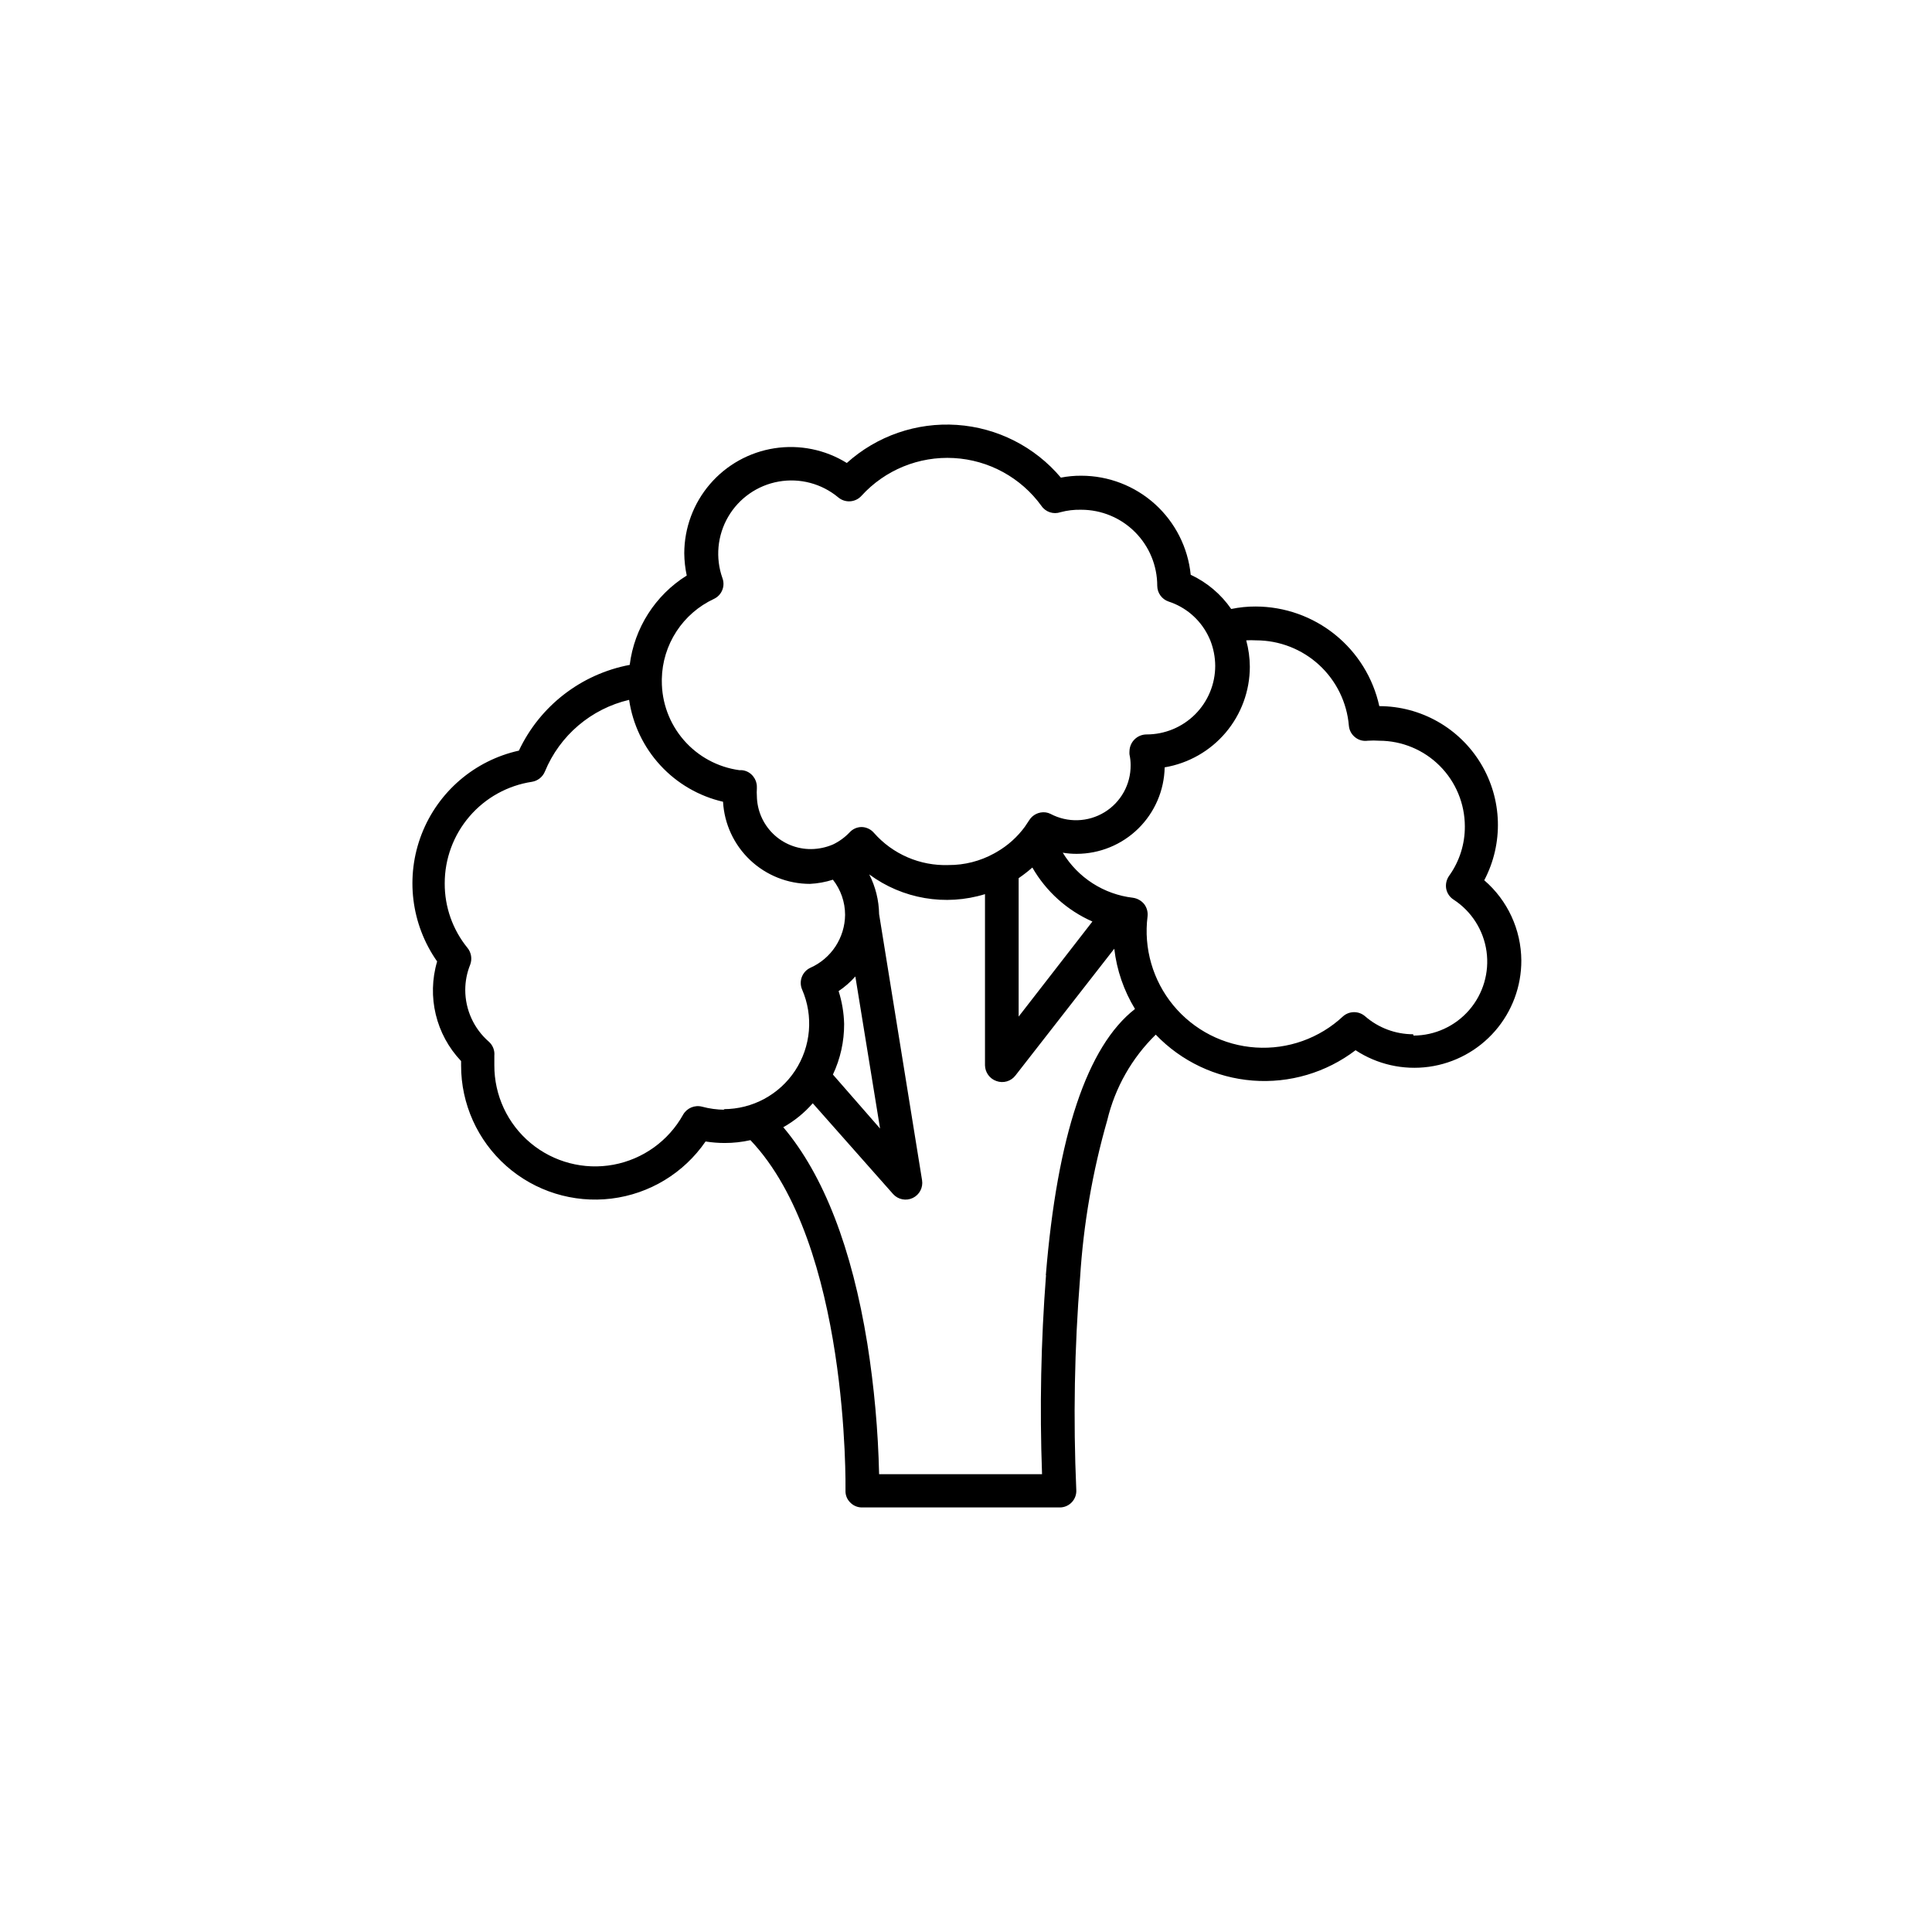 <?xml version="1.0" encoding="UTF-8"?>
<!-- Uploaded to: SVG Repo, www.svgrepo.com, Generator: SVG Repo Mixer Tools -->
<svg fill="#000000" width="800px" height="800px" version="1.1" viewBox="144 144 512 512" xmlns="http://www.w3.org/2000/svg">
 <path d="m537.34 377.28c5.133-9.754 4.793-21.477-0.895-30.914s-15.895-15.215-26.914-15.234c-1.641-7.473-5.777-14.16-11.734-18.957-5.953-4.801-13.367-7.426-21.016-7.445-2.184-0.012-4.359 0.211-6.496 0.656-2.711-3.918-6.414-7.051-10.734-9.066-0.723-7.195-4.094-13.863-9.453-18.715-5.363-4.848-12.336-7.535-19.562-7.535-1.812-0.012-3.617 0.16-5.394 0.504-6.906-8.195-16.848-13.238-27.539-13.969-10.695-0.73-21.227 2.91-29.188 10.09-5.719-3.547-12.516-4.93-19.168-3.902-6.648 1.027-12.711 4.394-17.098 9.5-4.383 5.102-6.797 11.605-6.812 18.332 0.02 1.98 0.238 3.957 0.656 5.894-8.344 5.215-13.895 13.914-15.113 23.68-12.867 2.43-23.789 10.879-29.371 22.723-11.754 2.609-21.422 10.918-25.777 22.141-4.352 11.227-2.809 23.879 4.113 33.73-2.754 9.301-0.332 19.367 6.348 26.398v1.16c-0.012 10.18 4.348 19.871 11.965 26.621 7.621 6.75 17.766 9.906 27.871 8.668 10.102-1.238 19.188-6.75 24.953-15.137 1.668 0.262 3.352 0.398 5.039 0.402 2.305 0.004 4.602-0.25 6.852-0.754 26.25 27.609 25.191 92.195 25.191 92.852-0.051 1.188 0.406 2.344 1.258 3.172 0.816 0.848 1.945 1.324 3.125 1.312h52.395c1.219 0.004 2.379-0.5 3.211-1.391 0.832-0.887 1.258-2.082 1.172-3.297-0.824-18.742-0.488-37.52 1.008-56.223 0.883-14.125 3.301-28.113 7.203-41.715 2.059-8.621 6.512-16.48 12.848-22.672 6.777 7.074 15.922 11.41 25.688 12.172 9.77 0.762 19.473-2.102 27.266-8.043 5.734 3.769 12.645 5.328 19.441 4.391 6.801-0.941 13.027-4.312 17.531-9.492 4.504-5.18 6.977-11.812 6.957-18.676-0.047-8.176-3.629-15.93-9.824-21.262zm-217.95-52.852v-0.504c0.086-4.473 1.426-8.828 3.867-12.578 2.441-3.75 5.883-6.738 9.938-8.629 2.066-0.965 3.055-3.352 2.266-5.492-1.914-5.379-1.363-11.328 1.508-16.262 2.871-4.934 7.769-8.352 13.391-9.344 5.621-0.992 11.395 0.539 15.781 4.191 1.824 1.543 4.543 1.367 6.148-0.402 6.238-6.859 15.234-10.539 24.492-10.02 9.254 0.516 17.785 5.18 23.219 12.691 1.113 1.621 3.176 2.301 5.039 1.66 1.789-0.48 3.637-0.699 5.492-0.652 5.344 0 10.469 2.121 14.246 5.902 3.781 3.777 5.906 8.902 5.906 14.25 0.008 1.895 1.223 3.578 3.019 4.18 4.461 1.453 8.168 4.602 10.328 8.766 0.25 0.453 0.453 0.957 0.707 1.512 0.848 2.152 1.293 4.441 1.309 6.75 0 4.824-1.914 9.453-5.324 12.863-3.414 3.41-8.039 5.324-12.863 5.324-2.465 0-4.477 1.969-4.535 4.434-0.023 0.285-0.023 0.574 0 0.859 0.203 0.926 0.305 1.871 0.305 2.82 0.055 5.098-2.574 9.848-6.926 12.504s-9.777 2.824-14.285 0.445c-0.41-0.211-0.852-0.348-1.309-0.406-1.75-0.215-3.465 0.613-4.383 2.117l-1.109 1.664c-1.992 2.727-4.531 5.012-7.457 6.699l-0.707 0.402c-3.699 2.039-7.863 3.098-12.09 3.074-7.523 0.258-14.77-2.867-19.75-8.516-0.805-0.949-1.977-1.516-3.223-1.559-1.227-0.008-2.398 0.504-3.227 1.41-1.27 1.336-2.769 2.426-4.434 3.223-1.816 0.773-3.766 1.188-5.742 1.211-3.781 0.039-7.426-1.426-10.125-4.07-2.703-2.644-4.242-6.258-4.285-10.039-0.047-0.617-0.047-1.242 0-1.863v-0.555c0-0.988-0.34-1.945-0.957-2.719-0.73-0.953-1.824-1.559-3.023-1.664h-0.656 0.004c-5.715-0.781-10.953-3.613-14.734-7.973-3.781-4.356-5.852-9.938-5.82-15.707zm114.11 63.785-19.547 25.191v-36.68c1.266-0.867 2.477-1.809 3.629-2.82 3.644 6.344 9.223 11.359 15.918 14.309zm-67.258 18.438c1.637-1.102 3.125-2.402 4.434-3.879l6.551 40.305-12.496-14.309c1.977-4.188 2.992-8.77 2.973-13.402-0.074-2.957-0.566-5.891-1.461-8.715zm-30.23 31.438h0.004c-2.008-0.012-4.008-0.285-5.945-0.805-1.965-0.52-4.031 0.352-5.039 2.113-3.871 6.949-10.637 11.809-18.453 13.262-7.82 1.449-15.879-0.66-21.984-5.758-6.106-5.094-9.621-12.648-9.59-20.602v-2.519c0.141-1.406-0.402-2.793-1.461-3.727-3.965-3.453-6.242-8.449-6.246-13.703 0-2.297 0.445-4.574 1.309-6.703 0.562-1.496 0.297-3.184-0.707-4.434-3.941-4.832-6.082-10.891-6.043-17.129-0.004-6.508 2.328-12.801 6.574-17.738 4.242-4.938 10.113-8.188 16.551-9.164 1.535-0.25 2.832-1.281 3.426-2.723 3.938-9.559 12.25-16.633 22.316-18.992 0.949 6.484 3.832 12.531 8.273 17.348 4.441 4.82 10.23 8.184 16.617 9.656 0.332 5.883 2.902 11.414 7.184 15.461 4.281 4.043 9.949 6.301 15.84 6.305 2.07-0.102 4.121-0.473 6.094-1.109 2.09 2.66 3.223 5.941 3.227 9.32-0.031 2.969-0.91 5.863-2.535 8.348-1.625 2.481-3.926 4.445-6.637 5.66-2.191 1.004-3.176 3.578-2.215 5.793 3.039 7.008 2.344 15.074-1.848 21.461-4.195 6.387-11.32 10.23-18.961 10.227zm85.195 43.832c-1.348 17.547-1.703 35.16-1.055 52.75h-43.18c-0.262-11.594-1.305-23.16-3.121-34.613-4.082-25.191-11.539-44.637-22.27-57.332 2.945-1.66 5.586-3.805 7.809-6.348l21.312 24.082c1.316 1.449 3.434 1.859 5.199 1.012s2.766-2.754 2.457-4.691l-11.387-70.535v0.004c-0.055-3.664-0.949-7.269-2.617-10.531 8.812 6.519 20.203 8.465 30.68 5.238v45.344c0.027 1.891 1.234 3.566 3.023 4.184 1.82 0.664 3.859 0.074 5.039-1.461l26.199-33.605c0.652 5.656 2.527 11.105 5.492 15.969-12.699 9.875-20.609 33.656-23.629 70.535zm97.289-63.832c-4.664 0-9.172-1.684-12.699-4.738-1.68-1.492-4.211-1.492-5.894 0-6.234 5.82-14.598 8.805-23.113 8.25-8.512-0.555-16.418-4.598-21.848-11.176-5.426-6.582-7.898-15.109-6.828-23.574 0.133-1.168-0.191-2.34-0.906-3.273-0.75-0.906-1.809-1.5-2.973-1.664-7.707-0.902-14.562-5.309-18.594-11.938 1.219 0.199 2.449 0.301 3.68 0.301 6.113-0.012 11.98-2.418 16.34-6.703 4.359-4.285 6.867-10.109 6.988-16.219 6.301-1.062 12.027-4.32 16.16-9.195 4.133-4.879 6.402-11.062 6.41-17.457-0.016-2.367-0.336-4.719-0.957-7.004 0.871-0.051 1.746-0.051 2.617 0 6.188 0.004 12.148 2.332 16.703 6.519 4.551 4.191 7.367 9.938 7.883 16.102 0.105 1.211 0.707 2.324 1.664 3.074 0.934 0.75 2.137 1.078 3.324 0.906 1.023-0.074 2.051-0.074 3.074 0 6.008 0.012 11.766 2.406 16.016 6.656 4.25 4.246 6.641 10.008 6.656 16.016 0.035 4.715-1.43 9.32-4.184 13.148-0.695 0.996-0.969 2.231-0.754 3.426 0.234 1.188 0.945 2.223 1.965 2.871 4.746 3.09 7.922 8.086 8.715 13.691 0.789 5.609-0.887 11.285-4.594 15.566-3.711 4.281-9.09 6.75-14.754 6.766z"/>
</svg>